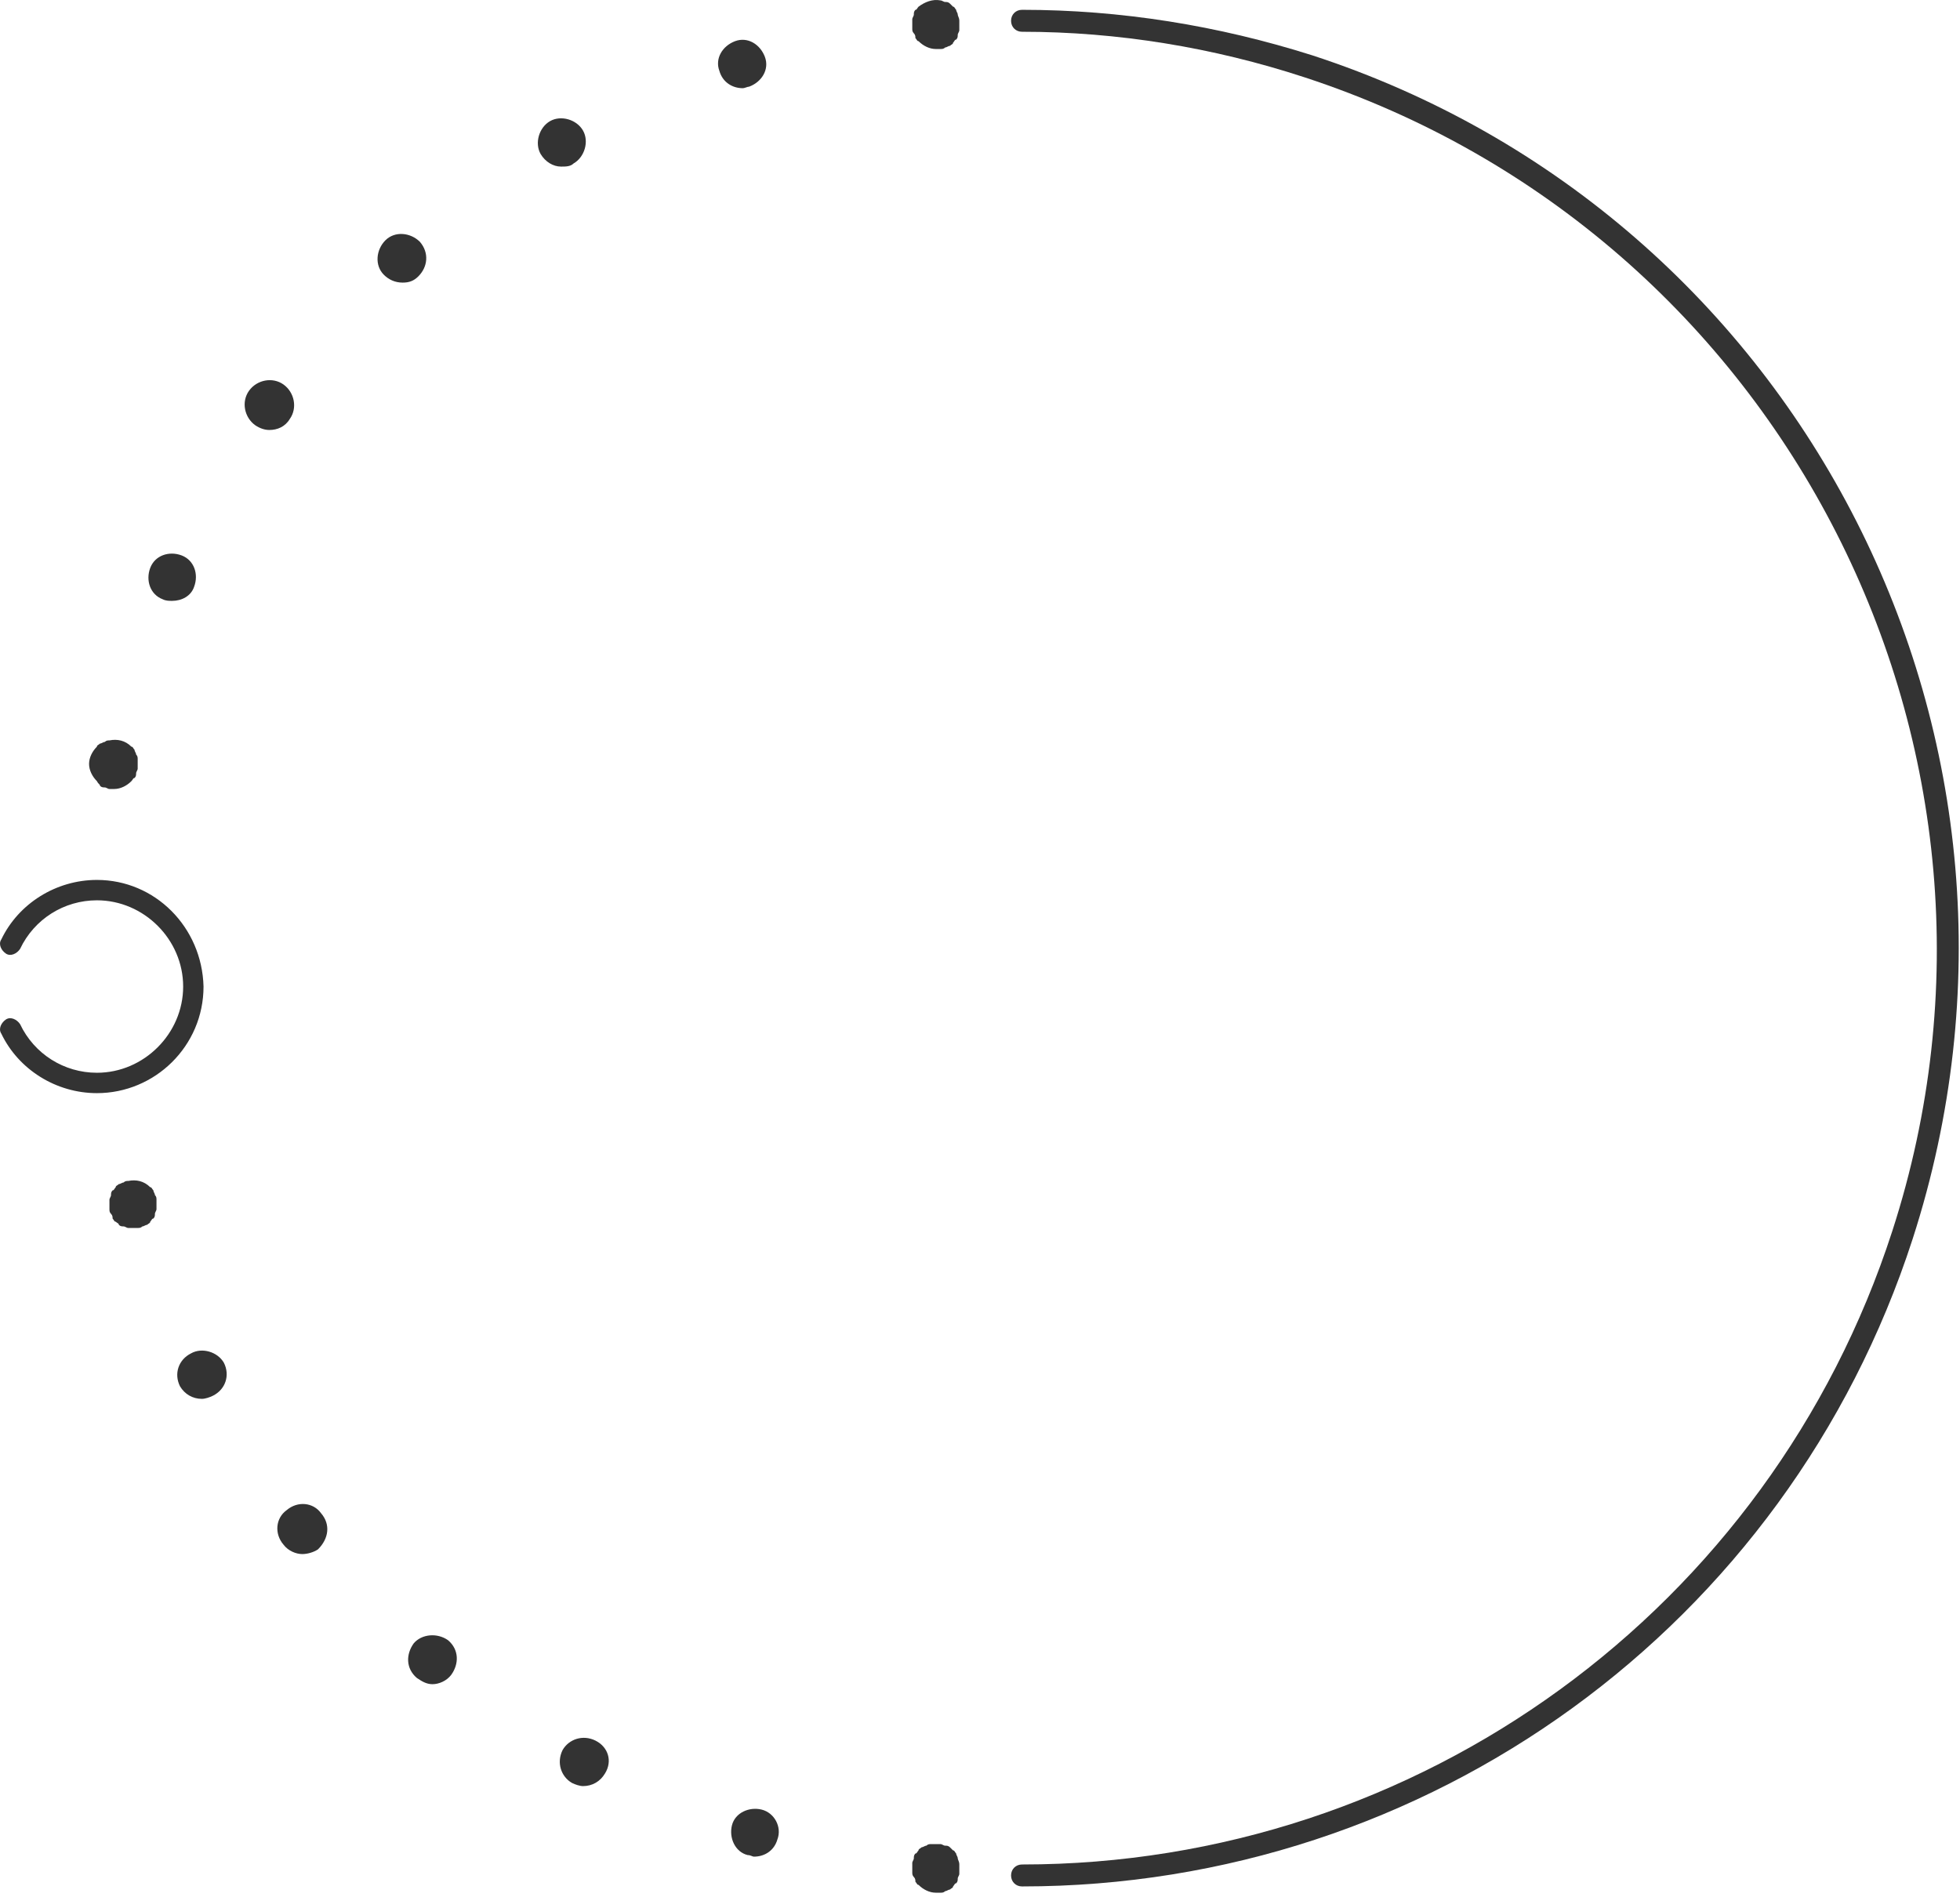 <svg width="125" height="121" viewBox="0 0 125 121" fill="none" xmlns="http://www.w3.org/2000/svg">
<path d="M9.88 76.226C9.88 76.126 9.781 76.026 9.781 75.926C9.681 75.826 9.68 75.726 9.58 75.726C9.18 75.326 8.681 75.226 8.181 75.326C8.081 75.326 7.98 75.326 7.88 75.426C7.78 75.426 7.68 75.526 7.58 75.526C7.48 75.626 7.38 75.626 7.38 75.726C7.28 75.826 7.281 75.926 7.181 75.926C7.081 76.026 7.08 76.126 7.08 76.226C7.08 76.326 6.98 76.426 6.98 76.526C6.98 76.626 6.98 76.726 6.98 76.826C6.98 76.926 6.98 77.026 6.98 77.126C6.98 77.226 6.98 77.326 7.08 77.426C7.18 77.526 7.181 77.626 7.181 77.726C7.281 77.826 7.28 77.926 7.38 77.926C7.48 78.026 7.58 78.026 7.58 78.126C7.68 78.226 7.78 78.226 7.88 78.226C7.98 78.226 8.081 78.326 8.181 78.326C8.281 78.326 8.38 78.326 8.48 78.326C8.58 78.326 8.681 78.326 8.781 78.326C8.881 78.326 8.98 78.326 9.08 78.226C9.18 78.226 9.28 78.126 9.38 78.126C9.48 78.026 9.58 78.026 9.58 77.926C9.68 77.826 9.681 77.726 9.781 77.726C9.881 77.626 9.88 77.526 9.88 77.426C9.88 77.326 9.98 77.226 9.98 77.126C9.98 77.026 9.98 76.926 9.98 76.826C9.98 76.726 9.98 76.626 9.98 76.526C9.98 76.426 9.98 76.326 9.88 76.226Z" fill="#333333"/>
<path d="M12.181 86.326C11.38 86.726 11.081 87.626 11.48 88.426C11.78 88.926 12.28 89.226 12.88 89.226C13.081 89.226 13.38 89.126 13.58 89.026C14.38 88.626 14.681 87.726 14.28 86.926C13.88 86.226 12.88 85.926 12.181 86.326Z" fill="#333333"/>
<path d="M20.48 96.526C19.98 95.826 18.98 95.726 18.28 96.326C17.581 96.826 17.48 97.826 18.081 98.526C18.381 98.926 18.881 99.126 19.28 99.126C19.581 99.126 19.98 99.026 20.28 98.826C20.98 98.126 21.081 97.226 20.48 96.526Z" fill="#333333"/>
<path d="M37.98 111.026C37.18 110.626 36.281 110.926 35.88 111.626C35.48 112.426 35.78 113.326 36.48 113.726C36.68 113.826 36.98 113.926 37.181 113.926C37.781 113.926 38.28 113.626 38.58 113.126C39.08 112.326 38.78 111.426 37.98 111.026Z" fill="#333333"/>
<path d="M26.381 104.826C25.881 105.526 25.881 106.426 26.581 107.026C26.881 107.226 27.18 107.426 27.581 107.426C27.98 107.426 28.48 107.226 28.78 106.826C29.28 106.126 29.28 105.226 28.581 104.626C27.881 104.126 26.881 104.226 26.381 104.826Z" fill="#333333"/>
<path d="M48.58 115.426C47.78 115.226 46.88 115.626 46.681 116.426C46.48 117.226 46.88 118.126 47.681 118.326C47.88 118.326 47.98 118.426 48.08 118.426C48.78 118.426 49.38 118.026 49.58 117.326C49.88 116.526 49.38 115.626 48.58 115.426Z" fill="#333333"/>
<path d="M61.08 118.526C61.08 118.426 60.98 118.326 60.98 118.226C60.88 118.126 60.88 118.026 60.781 118.026C60.681 117.926 60.68 117.926 60.58 117.826C60.48 117.726 60.38 117.726 60.281 117.726C60.181 117.726 60.081 117.626 59.98 117.626C59.781 117.626 59.581 117.626 59.38 117.626C59.281 117.626 59.18 117.626 59.08 117.726C58.98 117.726 58.88 117.826 58.781 117.826C58.681 117.926 58.58 117.926 58.58 118.026C58.48 118.126 58.48 118.226 58.38 118.226C58.281 118.326 58.281 118.426 58.281 118.526C58.281 118.626 58.181 118.726 58.181 118.826C58.181 118.926 58.181 119.026 58.181 119.126C58.181 119.226 58.181 119.326 58.181 119.426C58.181 119.526 58.181 119.626 58.281 119.726C58.38 119.826 58.38 119.926 58.38 120.026C58.48 120.126 58.48 120.226 58.58 120.226C58.88 120.526 59.281 120.726 59.681 120.726C59.781 120.726 59.88 120.726 59.98 120.726C60.081 120.726 60.181 120.726 60.281 120.626C60.38 120.626 60.48 120.526 60.58 120.526C60.68 120.426 60.781 120.426 60.781 120.326C60.88 120.226 60.88 120.126 60.98 120.126C61.081 120.026 61.08 119.926 61.08 119.826C61.08 119.726 61.181 119.626 61.181 119.526C61.181 119.426 61.181 119.326 61.181 119.226C61.181 119.126 61.181 119.026 61.181 118.926C61.181 118.726 61.08 118.626 61.08 118.526Z" fill="#333333"/>
<path d="M83.68 3.526C77.68 1.626 71.481 0.626 65.18 0.626C64.781 0.626 64.481 0.926 64.481 1.326C64.481 1.726 64.781 2.026 65.18 2.026C71.281 2.026 77.38 3.026 83.18 4.926C113.781 14.926 130.581 47.926 120.681 78.526C112.881 102.626 90.481 118.926 65.18 118.926C64.781 118.926 64.481 119.226 64.481 119.626C64.481 120.026 64.781 120.326 65.18 120.326C91.081 120.326 113.98 103.726 121.98 79.026C132.18 47.426 114.981 13.726 83.68 3.526Z" fill="#333333"/>
<path d="M6.38 50.126C6.48 50.226 6.581 50.226 6.681 50.226C6.781 50.226 6.88 50.326 6.98 50.326C7.08 50.326 7.181 50.326 7.281 50.326C7.681 50.326 8.08 50.126 8.38 49.826C8.48 49.726 8.48 49.626 8.58 49.626C8.68 49.526 8.681 49.426 8.681 49.326C8.681 49.226 8.781 49.126 8.781 49.026C8.781 48.926 8.781 48.826 8.781 48.726C8.781 48.626 8.781 48.526 8.781 48.426C8.781 48.326 8.781 48.226 8.681 48.126C8.681 48.026 8.58 47.926 8.58 47.826C8.48 47.726 8.48 47.626 8.38 47.626C7.98 47.226 7.48 47.126 6.98 47.226C6.88 47.226 6.781 47.226 6.681 47.326C6.581 47.326 6.48 47.426 6.38 47.426C6.28 47.526 6.181 47.526 6.181 47.626C5.881 47.926 5.68 48.326 5.68 48.726C5.68 49.126 5.881 49.526 6.181 49.826C6.281 50.026 6.38 50.026 6.38 50.126Z" fill="#333333"/>
<path d="M18.48 26.726C18.98 26.026 18.78 25.026 18.081 24.526C17.381 24.026 16.381 24.226 15.88 24.926C15.38 25.626 15.581 26.626 16.28 27.126C16.581 27.326 16.881 27.426 17.181 27.426C17.681 27.426 18.18 27.226 18.48 26.726Z" fill="#333333"/>
<path d="M10.38 38.226C10.581 38.326 10.78 38.326 10.98 38.326C11.58 38.326 12.181 38.026 12.38 37.426C12.681 36.626 12.38 35.726 11.58 35.426C10.78 35.126 9.88 35.426 9.58 36.226C9.28 37.026 9.58 37.926 10.38 38.226Z" fill="#333333"/>
<path d="M36.58 10.426C37.28 10.026 37.581 9.026 37.181 8.326C36.781 7.626 35.78 7.326 35.08 7.726C34.38 8.126 34.08 9.126 34.48 9.826C34.78 10.326 35.281 10.626 35.781 10.626C36.081 10.626 36.38 10.626 36.58 10.426Z" fill="#333333"/>
<path d="M47.781 5.526C48.581 5.226 49.081 4.426 48.781 3.626C48.48 2.826 47.681 2.326 46.88 2.626C46.081 2.926 45.581 3.726 45.88 4.526C46.081 5.226 46.681 5.626 47.38 5.626C47.48 5.626 47.681 5.526 47.781 5.526Z" fill="#333333"/>
<path d="M26.781 15.426C26.181 14.826 25.18 14.726 24.581 15.326C23.98 15.926 23.881 16.926 24.48 17.526C24.78 17.826 25.181 18.026 25.681 18.026C26.081 18.026 26.381 17.926 26.681 17.626C27.281 17.026 27.381 16.126 26.781 15.426Z" fill="#333333"/>
<path d="M61.08 0.926C61.08 0.826 60.98 0.726 60.98 0.626C60.88 0.526 60.88 0.426 60.781 0.426C60.681 0.326 60.68 0.326 60.58 0.226C60.48 0.126 60.38 0.126 60.281 0.126C60.181 0.126 60.081 0.026 59.98 0.026C59.48 -0.074 58.98 0.126 58.58 0.426C58.48 0.526 58.48 0.626 58.38 0.626C58.281 0.726 58.281 0.826 58.281 0.926C58.281 1.026 58.181 1.126 58.181 1.226C58.181 1.326 58.181 1.426 58.181 1.526C58.181 1.626 58.181 1.726 58.181 1.826C58.181 1.926 58.181 2.026 58.281 2.126C58.38 2.226 58.38 2.326 58.38 2.426C58.48 2.526 58.48 2.626 58.58 2.626C58.88 2.926 59.281 3.126 59.681 3.126C59.781 3.126 59.88 3.126 59.98 3.126C60.081 3.126 60.181 3.126 60.281 3.026C60.38 3.026 60.48 2.926 60.58 2.926C60.68 2.826 60.781 2.826 60.781 2.726C60.88 2.626 60.88 2.526 60.98 2.526C61.081 2.426 61.08 2.326 61.08 2.226C61.08 2.126 61.181 2.026 61.181 1.926C61.181 1.826 61.181 1.726 61.181 1.626C61.181 1.526 61.181 1.426 61.181 1.326C61.181 1.126 61.08 1.026 61.08 0.926Z" fill="#333333"/>
<path d="M6.181 56.126C3.581 56.126 1.181 57.626 0.081 59.926C-0.119 60.226 0.08 60.626 0.38 60.826C0.68 61.026 1.081 60.826 1.281 60.526C2.181 58.626 4.081 57.426 6.181 57.426C9.181 57.426 11.681 59.926 11.681 62.926C11.681 65.926 9.181 68.426 6.181 68.426C4.081 68.426 2.181 67.226 1.281 65.326C1.081 65.026 0.68 64.826 0.38 65.026C0.08 65.226 -0.119 65.626 0.081 65.926C1.181 68.226 3.581 69.726 6.181 69.726C9.881 69.726 12.98 66.726 12.98 62.926C12.88 59.126 9.881 56.126 6.181 56.126Z" fill="#333333"/>
</svg>
